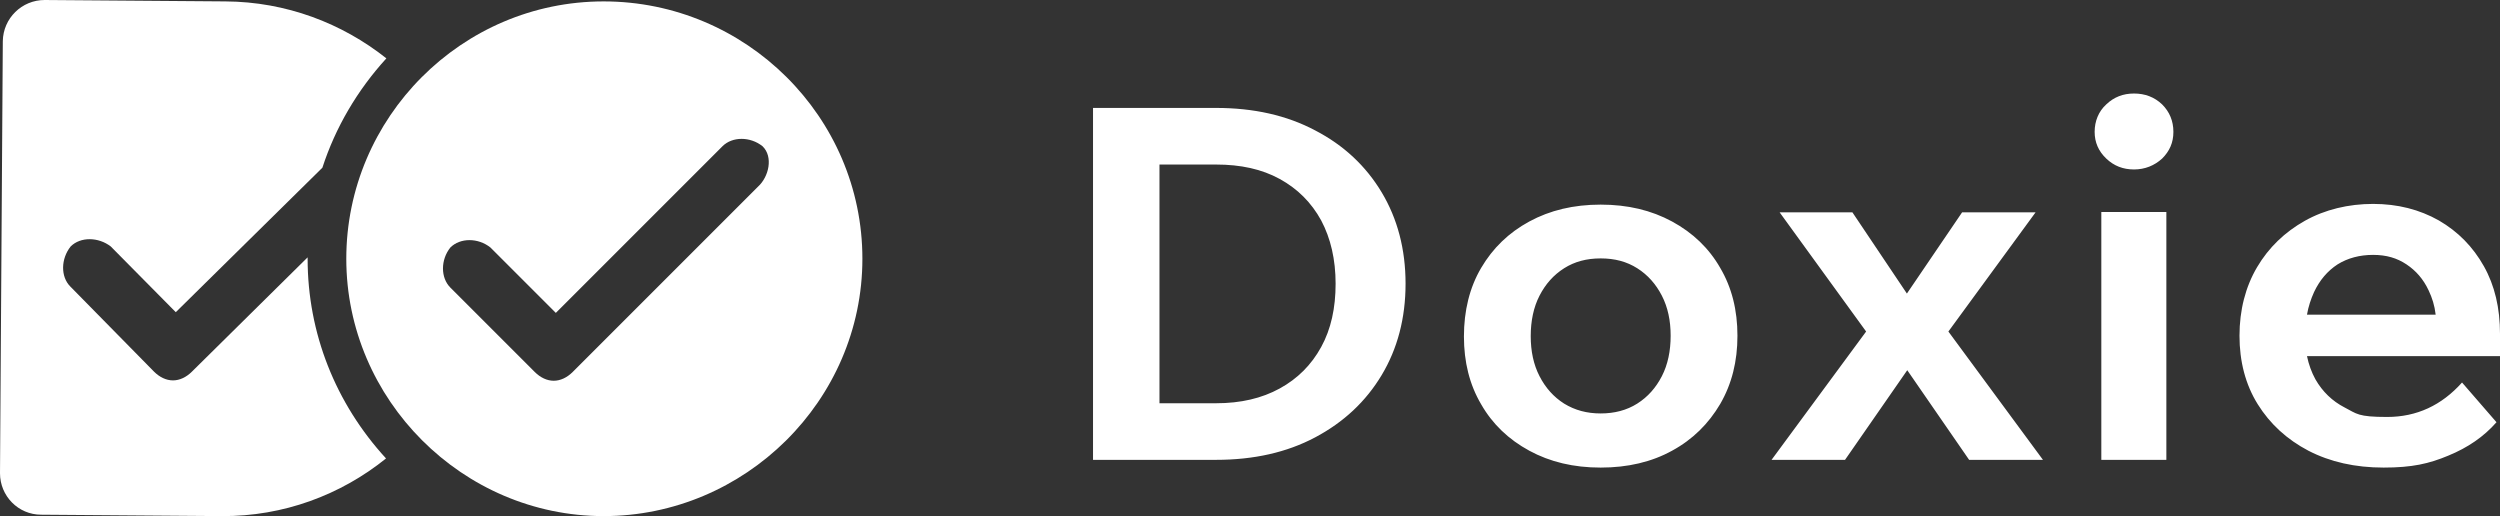 <?xml version="1.0" encoding="utf-8"?>
<svg xmlns="http://www.w3.org/2000/svg" version="1.1" viewBox="0 0 711.1 146.8">
  <rect x="0" y="0" width="711.1" height="146.8" fill="#333333" stroke="none"/>
  <defs>
    <style>
      .cls-1 {
        fill: #fff;
      }
    </style>
  </defs>
  
  <g>
    <g id="Ebene_1">
      <path class="cls-1" d="M310.9,130.8V30.7h35c10.7,0,20.1,2.1,28.2,6.4,8.1,4.2,14.4,10.1,18.9,17.6s6.8,16.2,6.8,26-2.3,18.5-6.8,26-10.8,13.4-18.9,17.7-17.5,6.4-28.2,6.4h-35ZM329.8,114.7h16.1c7,0,13-1.4,18.1-4.2,5.1-2.8,9-6.7,11.8-11.8,2.8-5.1,4.1-11.1,4.1-18s-1.4-12.9-4.1-18c-2.8-5.1-6.7-9-11.8-11.8-5.1-2.8-11.1-4.1-18.1-4.1h-16.1v67.9ZM455.3,133c-7.7,0-14.4-1.6-20.3-4.8s-10.5-7.6-13.7-13.2c-3.3-5.6-4.9-12-4.9-19.3s1.6-13.9,4.9-19.5,7.8-10,13.7-13.2c5.9-3.2,12.6-4.8,20.3-4.8s14.4,1.6,20.3,4.8,10.5,7.6,13.7,13.2c3.3,5.6,4.9,12,4.9,19.3s-1.6,13.7-4.9,19.4c-3.3,5.6-7.8,10.1-13.7,13.3-5.8,3.2-12.6,4.8-20.3,4.8ZM455.3,117.6c3.9,0,7.4-.9,10.4-2.8s5.3-4.5,7-7.8,2.5-7.2,2.5-11.5-.8-8.1-2.5-11.4-4-5.9-7-7.8-6.4-2.8-10.4-2.8-7.4.9-10.4,2.8-5.3,4.5-7,7.8-2.5,7.2-2.5,11.5.8,8.1,2.5,11.4,4,5.9,7,7.8c3.1,1.9,6.5,2.8,10.4,2.8ZM524.8,130.8h-20.9l26.9-36.5-24.6-33.9h20.7l15.5,23.1,15.7-23.1h20.9l-24.8,33.9,26.9,36.5h-21l-17.6-25.5-17.7,25.5h0ZM607,48.2c-3.1,0-5.7-1-7.9-3.1s-3.3-4.6-3.3-7.6,1.1-5.8,3.3-7.8c2.2-2.1,4.8-3.1,7.9-3.1s5.8,1,8,3.1c2.1,2.1,3.2,4.7,3.2,7.8s-1.1,5.5-3.2,7.6c-2.2,2-4.9,3.1-8,3.1ZM616.2,130.8h-18.5V60.3h18.5v70.5ZM706.5,75.7c-3.1-5.5-7.3-9.8-12.8-13-5.5-3.1-11.7-4.7-18.7-4.7s-13.7,1.6-19.4,4.8-10.3,7.6-13.6,13.2-5,12.2-5,19.5,1.7,13.9,5.2,19.5,8.3,10,14.4,13.2c6.2,3.2,13.3,4.8,21.4,4.8s12.9-1.1,18.4-3.4c5.6-2.3,10.1-5.4,13.7-9.5l-9.8-11.3c-5.8,6.5-12.9,9.8-21.3,9.8s-8.6-.9-12.1-2.7-6.3-4.5-8.3-8c-1.1-2-1.9-4.2-2.4-6.6h54.9v-6.3c0-7.4-1.5-13.8-4.6-19.3h0ZM664.9,75.2c2.9-1.8,6.3-2.7,10.1-2.7s6.8.9,9.5,2.7c2.7,1.8,4.8,4.2,6.3,7.4,1,2.1,1.7,4.3,2,6.9h-36.6c.4-2.3,1.1-4.4,2-6.4,1.6-3.4,3.8-6,6.7-7.9Z"/>
      <path class="cls-1" d="M171.7.4c-40.4,0-73.2,33.1-73.2,73.2s33.1,73.2,73.2,73.2,73.6-32.8,73.6-73.2S212.1.4,171.7.4ZM215.6,53.1l-52.7,52.7c-1.6,1.6-3.5,2.5-5.4,2.5s-3.8-.9-5.4-2.5l-24-24c-2.8-2.8-2.8-7.9,0-11.4,2.8-2.8,7.9-2.8,11.4,0l18.6,18.6,47.4-47.4c2.8-2.8,7.9-2.8,11.4,0,3.1,3,1.8,8.7-1.3,11.5h0Z"/>
      <path class="cls-1" d="M87.5,73.6v-.4l-32.9,32.5c-1.6,1.6-3.5,2.5-5.4,2.5s-3.8-.9-5.4-2.5l-23.8-24.2c-2.8-2.8-2.7-7.9.1-11.4,2.8-2.8,7.9-2.7,11.4,0l18.5,18.7,41.7-41.1c3.7-11.4,9.9-22,18.2-31.1C97.3,6.6,81.4.5,64.1.4L12.7,0C6.2,0,.9,5.2.8,11.7l-.8,122.9c0,6.5,5.2,11.8,11.7,11.8l51.4.4c17.5.1,33.8-6,46.7-16.4-14.4-15.7-22.3-35.7-22.3-56.8Z"/>
    </g>
  </g>
</svg>